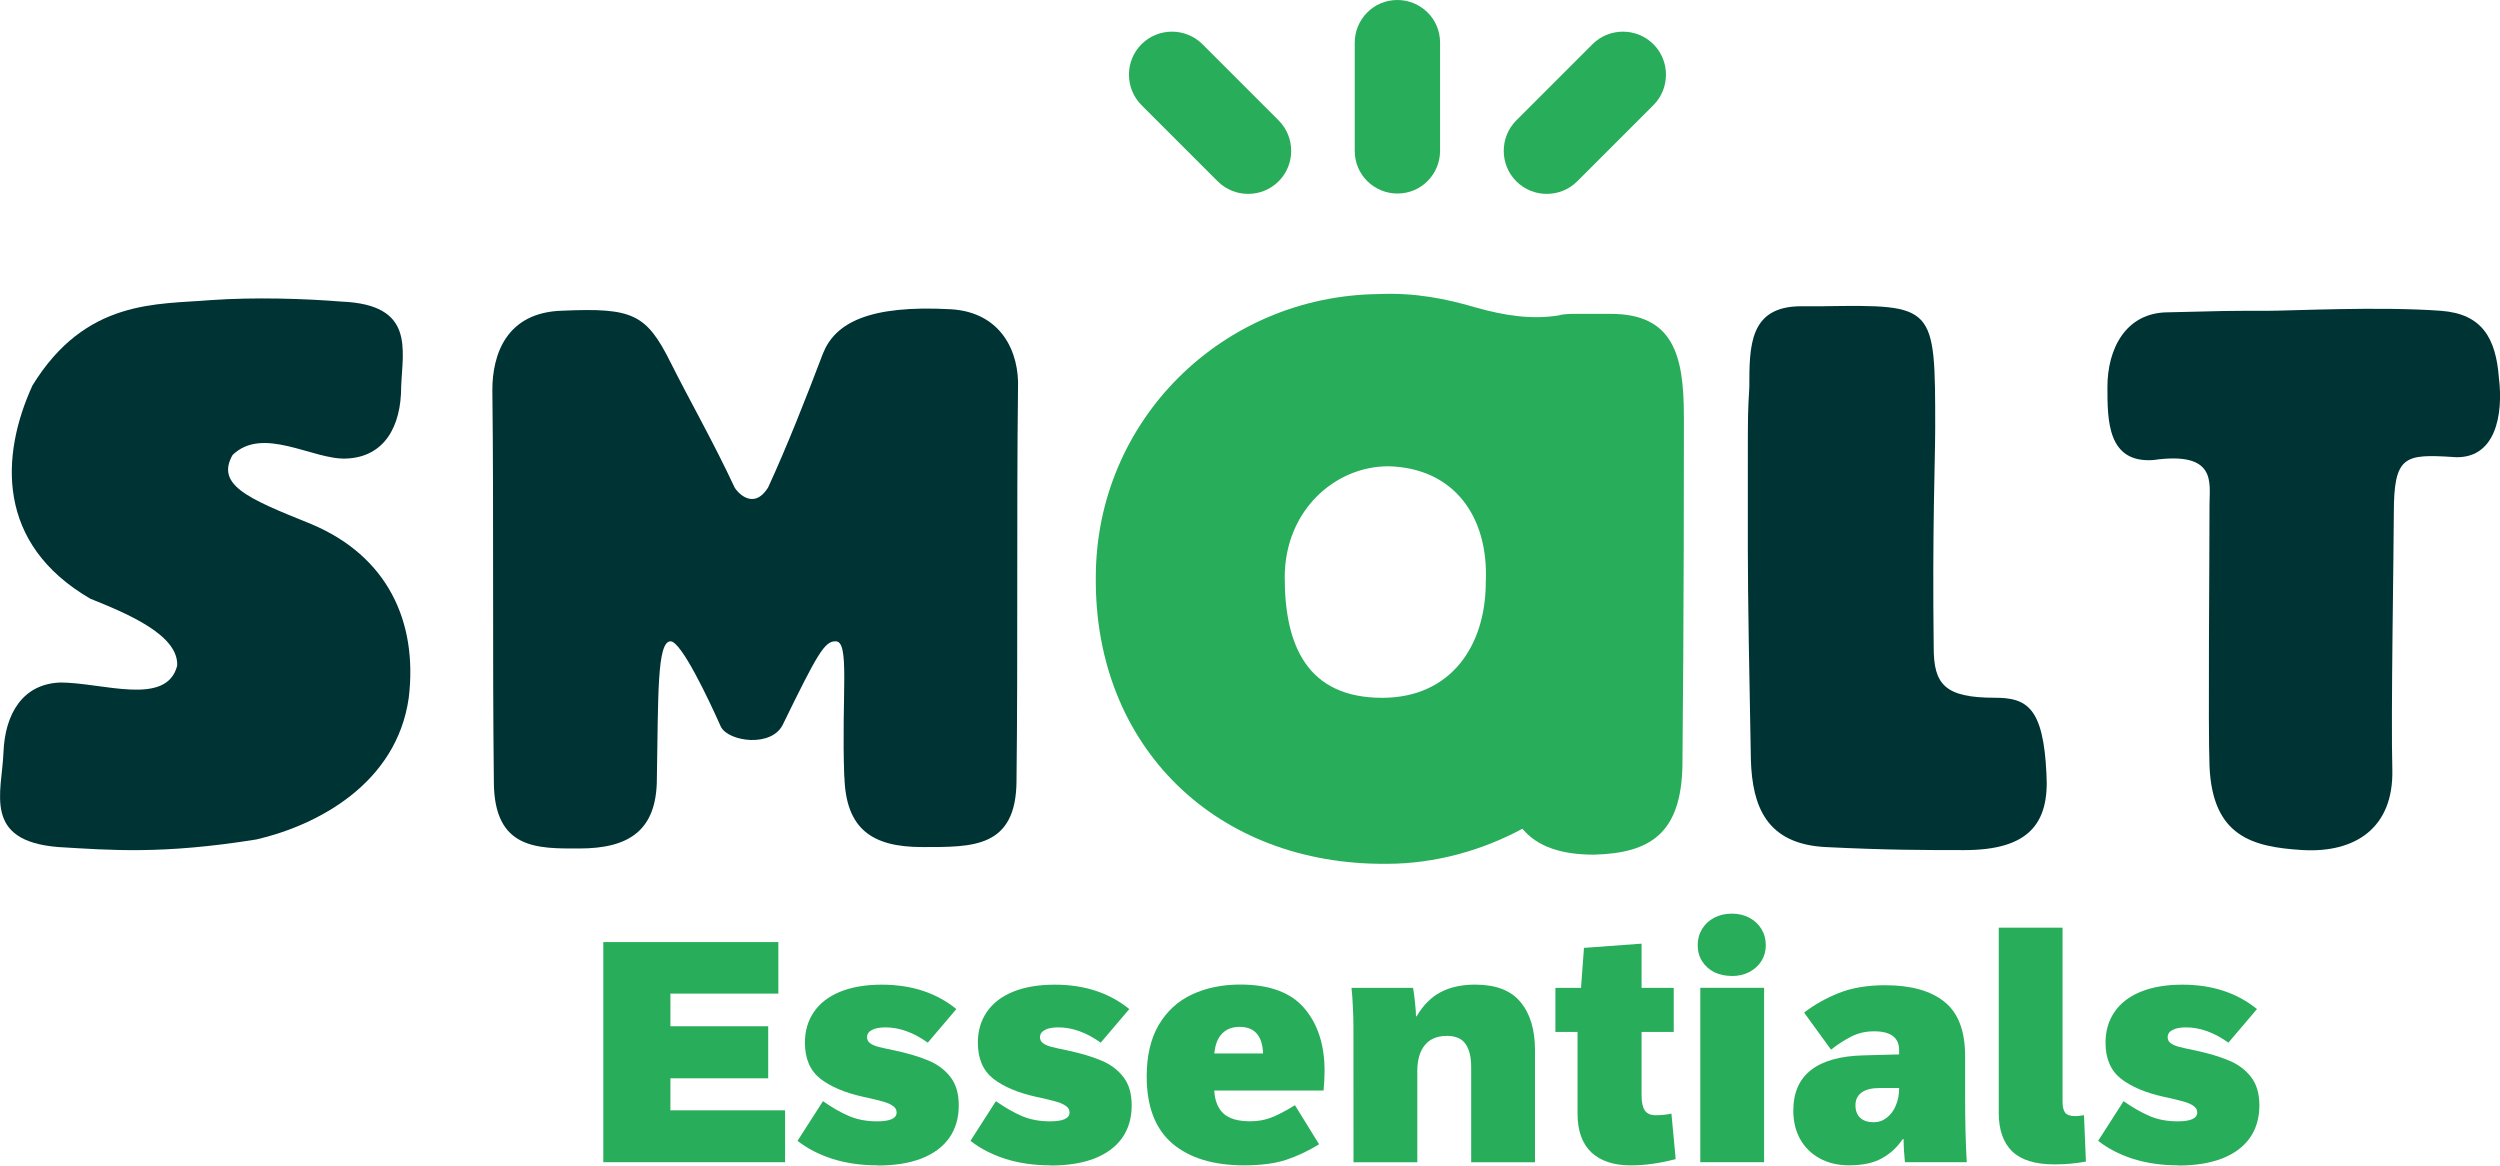 <?xml version="1.0" encoding="UTF-8" standalone="no"?>
<!-- Created with Inkscape (http://www.inkscape.org/) -->

<svg
   width="43.418mm"
   height="20.242mm"
   viewBox="0 0 43.418 20.242"
   version="1.1"
   id="svg4601"
   inkscape:version="1.1 (c68e22c387, 2021-05-23)"
   sodipodi:docname="smalt-essentials.svg"
   xmlns:inkscape="http://www.inkscape.org/namespaces/inkscape"
   xmlns:sodipodi="http://sodipodi.sourceforge.net/DTD/sodipodi-0.dtd"
   xmlns="http://www.w3.org/2000/svg"
   xmlns:svg="http://www.w3.org/2000/svg"
   xmlns:rdf="http://www.w3.org/1999/02/22-rdf-syntax-ns#"
   xmlns:cc="http://creativecommons.org/ns#"
   xmlns:dc="http://purl.org/dc/elements/1.1/">
  <defs
     id="defs4595" />
  <sodipodi:namedview
     id="base"
     pagecolor="#ffffff"
     bordercolor="#666666"
     borderopacity="1.0"
     inkscape:pageopacity="0.0"
     inkscape:pageshadow="2"
     inkscape:zoom="5.6"
     inkscape:cx="142.85714"
     inkscape:cy="51.964286"
     inkscape:document-units="mm"
     inkscape:current-layer="g5178"
     showgrid="false"
     fit-margin-top="0"
     fit-margin-left="0"
     fit-margin-right="0"
     fit-margin-bottom="0"
     inkscape:window-width="2880"
     inkscape:window-height="1526"
     inkscape:window-x="2869"
     inkscape:window-y="-11"
     inkscape:window-maximized="1"
     inkscape:measure-start="0,0"
     inkscape:measure-end="0,0"
     inkscape:pagecheckerboard="0" />
  <g
     inkscape:label="Layer 1"
     inkscape:groupmode="layer"
     id="layer1"
     transform="translate(-128.474,-55.976)">
    <g
       id="g5178"
       transform="translate(82.794,-76.902)">
      <path
         class="st4"
         d="m 69.817,141.001 c -0.926,0 -1.799,0.767 -1.799,1.931 0,1.191 0.37,2.09 1.693,2.09 1.191,0 1.799,-0.9 1.799,-2.011 0.026,-1.164 -0.582,-2.011 -1.693,-2.011 z"
         id="path170-5-3"
         inkscape:export-xdpi="1016"
         inkscape:export-ydpi="1016"
         style="fill:none;stroke-width:0.265" />
      <path
         class="st5"
         d="m 46.719,144.732 c -0.635,0.026 -0.953,0.529 -0.979,1.217 -0.026,0.688 -0.37,1.535 0.953,1.64 0.9,0.053 1.799,0.132 3.44,-0.132 1.032,-0.238 2.434,-0.953 2.646,-2.461 0.159,-1.323 -0.37,-2.461 -1.693,-3.016 -1.111,-0.45 -1.72,-0.688 -1.323,-1.27 l -0.053,0.079 c 0.529,-0.529 1.402,0.079 1.984,0.053 0.661,-0.026 0.953,-0.556 0.953,-1.244 0.026,-0.661 0.238,-1.429 -1.032,-1.482 -0.661,-0.053 -1.508,-0.079 -2.275,-0.026 -0.926,0.079 -2.17,-0.026 -3.096,1.482 -0.556,1.217 -0.635,2.752 1.005,3.704 0.661,0.265 1.535,0.635 1.508,1.164 -0.185,0.714 -1.296,0.291 -2.037,0.291 z"
         id="path172-4-6"
         inkscape:export-xdpi="1016"
         inkscape:export-ydpi="1016"
         style="fill:#003333;stroke-width:0.265" />
      <path
         class="st5"
         d="m 49.709,140.816 v 0 c -0.026,0.053 -0.026,0.053 0,0 z"
         id="path174-2-4"
         inkscape:export-xdpi="1016"
         inkscape:export-ydpi="1016"
         style="fill:#003333;stroke-width:0.265" />
      <path
         class="st5"
         d="m 60.345,146.372 c 0.026,0.9 0.476,1.217 1.349,1.217 0.873,0 1.64,0.026 1.64,-1.164 0.026,-2.223 0,-4.577 0.026,-6.8 0.026,-0.635 -0.291,-1.323 -1.164,-1.376 -1.429,-0.079 -2.011,0.238 -2.223,0.767 -0.291,0.767 -0.635,1.64 -0.953,2.328 -0.265,0.423 -0.556,0.053 -0.582,0 -0.37,-0.794 -0.794,-1.535 -1.111,-2.17 -0.423,-0.847 -0.661,-0.953 -1.879,-0.9 -0.979,0.026 -1.217,0.767 -1.217,1.376 0.026,2.249 0,4.577 0.026,6.8 0,1.191 0.767,1.164 1.482,1.164 0.873,0 1.349,-0.318 1.349,-1.217 0.026,-1.429 0,-2.381 0.238,-2.381 0.185,0 0.661,1.005 0.873,1.482 0.132,0.265 0.9,0.37 1.085,-0.053 0.582,-1.191 0.714,-1.429 0.9,-1.429 0.265,-0.026 0.106,0.926 0.159,2.355 z"
         id="path176-3-5"
         inkscape:export-xdpi="1016"
         inkscape:export-ydpi="1016"
         style="fill:#003333;stroke-width:0.265" />
      <path
         class="st5"
         d="m 77.358,138.197 h -0.397 c -0.9,0 -0.9,0.688 -0.9,1.402 -0.026,0.476 -0.026,0.397 -0.026,1.455 v 1.376 c 0,0.794 0.026,2.249 0.053,3.651 0.026,0.794 0.265,1.455 1.296,1.508 1.058,0.053 1.746,0.053 2.408,0.053 1.111,0 1.482,-0.45 1.429,-1.323 -0.053,-1.164 -0.344,-1.323 -0.9,-1.323 -0.873,0 -1.058,-0.238 -1.058,-0.873 -0.026,-2.037 0.026,-3.281 0.026,-3.81 0,-2.143 0,-2.143 -1.931,-2.117 z"
         id="path178-6-7"
         inkscape:export-xdpi="1016"
         inkscape:export-ydpi="1016"
         style="fill:#003333;stroke-width:0.265" />
      <path
         class="st5"
         d="m 88.285,140.816 c 0.741,0.053 0.873,-0.741 0.794,-1.376 -0.053,-0.688 -0.291,-1.111 -1.005,-1.164 -1.058,-0.079 -2.619,0 -3.016,0 -0.741,0 -0.688,0 -1.72,0.026 -0.741,0 -1.058,0.635 -1.058,1.296 0,0.582 0,1.323 0.794,1.27 1.111,-0.159 0.979,0.397 0.979,0.767 0,1.005 -0.026,3.863 0,4.551 0.053,1.217 0.741,1.402 1.614,1.455 0.9,0.053 1.587,-0.37 1.561,-1.402 -0.026,-0.873 0.026,-3.889 0.026,-4.445 0,-1.005 0.185,-1.032 1.032,-0.979 z"
         id="path180-4-6"
         inkscape:export-xdpi="1016"
         inkscape:export-ydpi="1016"
         style="fill:#003333;stroke-width:0.265" />
      <path
         class="st6"
         d="m 74.924,140.102 c 0,-1.058 -0.185,-1.773 -1.27,-1.773 h -0.582 c -0.106,0 -0.238,0 -0.318,0.026 -0.476,0.079 -0.953,0 -1.429,-0.132 -0.529,-0.159 -1.085,-0.265 -1.693,-0.238 -2.725,0.026 -4.921,2.196 -4.921,4.921 -0.026,2.937 2.09,5.001 5.054,4.974 0.847,0 1.667,-0.238 2.355,-0.609 0.265,0.318 0.688,0.45 1.244,0.45 0.979,-0.026 1.508,-0.37 1.535,-1.535 0.026,-2.566 0.026,-5.556 0.026,-6.085 z m -3.44,2.884 c 0,1.111 -0.609,2.011 -1.799,2.011 -1.296,0 -1.693,-0.9 -1.693,-2.09 0,-1.164 0.873,-1.931 1.799,-1.931 1.138,0.026 1.746,0.873 1.693,2.011 z"
         id="path182-3-6"
         style="fill:#28ad5a;fill-opacity:1;stroke-width:0.265"
         inkscape:export-xdpi="1016"
         inkscape:export-ydpi="1016" />
      <path
         class="st6"
         d="m 70.69,135.498 v -1.879 c 0,-0.423 -0.344,-0.741 -0.741,-0.741 -0.423,0 -0.741,0.344 -0.741,0.741 v 1.879 c 0,0.423 0.344,0.741 0.741,0.741 0.423,0 0.741,-0.344 0.741,-0.741 z"
         id="path184-5-9"
         style="fill:#28ad5a;fill-opacity:1;stroke-width:0.265"
         inkscape:export-xdpi="1016"
         inkscape:export-ydpi="1016" />
      <path
         class="st6"
         d="m 67.886,136.027 c 0.291,-0.291 0.291,-0.767 0,-1.058 l -1.323,-1.323 c -0.291,-0.291 -0.767,-0.291 -1.058,0 -0.291,0.291 -0.291,0.767 0,1.058 l 1.323,1.323 c 0.291,0.291 0.767,0.291 1.058,0 z"
         id="path186-0-1"
         style="fill:#28ad5a;fill-opacity:1;stroke-width:0.265"
         inkscape:export-xdpi="1016"
         inkscape:export-ydpi="1016" />
      <path
         class="st6"
         d="m 73.072,136.027 1.323,-1.323 c 0.291,-0.291 0.291,-0.767 0,-1.058 -0.291,-0.291 -0.767,-0.291 -1.058,0 l -1.323,1.323 c -0.291,0.291 -0.291,0.767 0,1.058 0.291,0.291 0.767,0.291 1.058,0 z"
         id="path188-8-3"
         style="fill:#28ad5a;fill-opacity:1;stroke-width:0.265"
         inkscape:export-xdpi="1016"
         inkscape:export-ydpi="1016" />
      <g
         aria-label="Essentials"
         transform="scale(1.025,0.976)"
         id="text1927-5"
         style="font-size:5.694px;line-height:1.25;fill:#28ad5a;stroke-width:0.323">
        <path
           d="m 54.788,152.909 h 2.966 v 0.917 h -1.829 v 0.581 h 1.657 v 0.926 h -1.657 v 0.57 h 1.943 v 0.923 h -3.08 z"
           style="font-family:'72 black';-inkscape-font-specification:'72 black, '"
           id="path4919" />
        <path
           d="m 59.439,156.882 q -0.417,0 -0.765,-0.114 -0.345,-0.117 -0.595,-0.322 l 0.431,-0.706 q 0.231,0.17 0.439,0.264 0.209,0.095 0.478,0.095 0.331,0 0.331,-0.158 0,-0.072 -0.064,-0.117 -0.061,-0.047 -0.17,-0.078 -0.108,-0.033 -0.342,-0.086 -0.453,-0.106 -0.717,-0.32 -0.261,-0.217 -0.261,-0.642 0,-0.309 0.15,-0.542 0.15,-0.234 0.442,-0.361 0.295,-0.128 0.712,-0.128 0.753,0 1.262,0.434 l -0.484,0.598 q -0.361,-0.272 -0.717,-0.272 -0.15,0 -0.231,0.047 -0.081,0.044 -0.081,0.128 0,0.064 0.047,0.103 0.047,0.039 0.139,0.067 0.092,0.025 0.275,0.064 0.348,0.078 0.578,0.181 0.231,0.1 0.373,0.292 0.142,0.192 0.142,0.506 0,0.336 -0.161,0.578 -0.161,0.239 -0.47,0.367 -0.309,0.125 -0.742,0.125 z"
           style="font-family:'72 black';-inkscape-font-specification:'72 black, '"
           id="path4921" />
        <path
           d="m 62.369,156.882 q -0.417,0 -0.765,-0.114 -0.345,-0.117 -0.595,-0.322 l 0.431,-0.706 q 0.231,0.17 0.439,0.264 0.209,0.095 0.478,0.095 0.331,0 0.331,-0.158 0,-0.072 -0.064,-0.117 -0.061,-0.047 -0.17,-0.078 -0.108,-0.033 -0.342,-0.086 -0.453,-0.106 -0.717,-0.32 -0.261,-0.217 -0.261,-0.642 0,-0.309 0.15,-0.542 0.15,-0.234 0.442,-0.361 0.295,-0.128 0.712,-0.128 0.753,0 1.262,0.434 l -0.484,0.598 q -0.361,-0.272 -0.717,-0.272 -0.15,0 -0.231,0.047 -0.081,0.044 -0.081,0.128 0,0.064 0.047,0.103 0.047,0.039 0.139,0.067 0.092,0.025 0.275,0.064 0.348,0.078 0.578,0.181 0.231,0.1 0.373,0.292 0.142,0.192 0.142,0.506 0,0.336 -0.161,0.578 -0.161,0.239 -0.47,0.367 -0.309,0.125 -0.742,0.125 z"
           style="font-family:'72 black';-inkscape-font-specification:'72 black, '"
           id="path4923" />
        <path
           d="m 65.647,156.882 q -0.781,0 -1.218,-0.389 -0.434,-0.392 -0.434,-1.193 0,-0.55 0.203,-0.915 0.206,-0.367 0.562,-0.542 0.359,-0.178 0.82,-0.178 0.745,0 1.087,0.423 0.342,0.42 0.342,1.115 0,0.15 -0.017,0.348 h -1.852 q 0.014,0.272 0.158,0.411 0.145,0.136 0.45,0.136 0.186,0 0.345,-0.061 0.158,-0.061 0.414,-0.225 l 0.409,0.695 q -0.275,0.178 -0.562,0.278 -0.286,0.097 -0.709,0.097 z m 0.32,-1.991 q -0.017,-0.473 -0.398,-0.473 -0.186,0 -0.297,0.12 -0.111,0.12 -0.131,0.353 z"
           style="font-family:'72 black';-inkscape-font-specification:'72 black, '"
           id="path4925" />
        <path
           d="m 67.498,154.419 q 0,-0.195 -0.011,-0.384 -0.008,-0.189 -0.022,-0.311 h 1.043 q 0.017,0.089 0.033,0.259 0.017,0.167 0.017,0.247 h 0.011 q 0.161,-0.292 0.403,-0.428 0.245,-0.136 0.587,-0.136 0.528,0 0.77,0.311 0.245,0.309 0.245,0.851 v 1.999 h -1.081 v -1.69 q 0,-0.272 -0.095,-0.414 -0.095,-0.145 -0.317,-0.145 -0.245,0 -0.373,0.164 -0.128,0.164 -0.128,0.467 v 1.618 h -1.081 z"
           style="font-family:'72 black';-inkscape-font-specification:'72 black, '"
           id="path4927" />
        <path
           d="m 72.191,156.882 q -0.425,0 -0.662,-0.231 -0.234,-0.234 -0.234,-0.689 v -1.454 h -0.375 v -0.784 h 0.434 l 0.05,-0.712 0.976,-0.075 v 0.787 h 0.545 v 0.784 h -0.545 v 1.129 q 0,0.183 0.056,0.27 0.056,0.083 0.183,0.083 0.142,0 0.267,-0.028 l 0.072,0.809 q -0.206,0.056 -0.389,0.083 -0.181,0.028 -0.378,0.028 z"
           style="font-family:'72 black';-inkscape-font-specification:'72 black, '"
           id="path4929" />
        <path
           d="m 73.912,153.512 q -0.167,0 -0.3,-0.067 -0.131,-0.07 -0.206,-0.195 -0.075,-0.125 -0.075,-0.286 0,-0.161 0.075,-0.289 0.075,-0.128 0.206,-0.2 0.133,-0.072 0.3,-0.072 0.161,0 0.292,0.072 0.131,0.072 0.206,0.2 0.075,0.128 0.075,0.289 0,0.158 -0.075,0.284 -0.075,0.122 -0.206,0.195 -0.131,0.07 -0.292,0.07 z m -0.537,0.211 h 1.081 v 3.103 h -1.081 z"
           style="font-family:'72 black';-inkscape-font-specification:'72 black, '"
           id="path4931" />
        <path
           d="m 75.902,156.882 q -0.289,0 -0.506,-0.125 -0.214,-0.125 -0.331,-0.345 -0.114,-0.22 -0.114,-0.503 0,-0.478 0.3,-0.723 0.3,-0.245 0.884,-0.261 l 0.609,-0.017 v -0.075 q 0,-0.336 -0.425,-0.336 -0.211,0 -0.384,0.092 -0.172,0.092 -0.345,0.234 l -0.456,-0.659 q 0.256,-0.208 0.587,-0.348 0.334,-0.139 0.784,-0.139 0.662,0 1.009,0.297 0.348,0.295 0.348,0.962 v 0.695 q 0,0.72 0.028,1.195 h -1.048 q -0.022,-0.228 -0.022,-0.409 h -0.017 q -0.136,0.214 -0.35,0.339 -0.211,0.125 -0.55,0.125 z m 0.411,-0.767 q 0.125,0 0.222,-0.081 0.1,-0.081 0.153,-0.217 0.056,-0.139 0.056,-0.3 v -0.011 h -0.328 q -0.206,0 -0.309,0.081 -0.103,0.081 -0.103,0.225 0,0.145 0.081,0.225 0.081,0.078 0.228,0.078 z"
           style="font-family:'72 black';-inkscape-font-specification:'72 black, '"
           id="path4933" />
        <path
           d="m 79.377,156.865 q -0.489,0 -0.717,-0.231 -0.228,-0.234 -0.228,-0.684 v -3.297 h 1.081 v 3.103 q 0,0.125 0.044,0.189 0.047,0.061 0.172,0.061 0.053,0 0.147,-0.017 l 0.033,0.826 q -0.256,0.05 -0.534,0.05 z"
           style="font-family:'72 black';-inkscape-font-specification:'72 black, '"
           id="path4935" />
        <path
           d="m 81.476,156.882 q -0.417,0 -0.765,-0.114 -0.345,-0.117 -0.595,-0.322 l 0.431,-0.706 q 0.231,0.17 0.439,0.264 0.209,0.095 0.478,0.095 0.331,0 0.331,-0.158 0,-0.072 -0.064,-0.117 -0.061,-0.047 -0.17,-0.078 -0.108,-0.033 -0.342,-0.086 -0.453,-0.106 -0.717,-0.32 -0.261,-0.217 -0.261,-0.642 0,-0.309 0.15,-0.542 0.15,-0.234 0.442,-0.361 0.295,-0.128 0.712,-0.128 0.753,0 1.262,0.434 l -0.484,0.598 q -0.361,-0.272 -0.717,-0.272 -0.15,0 -0.231,0.047 -0.081,0.044 -0.081,0.128 0,0.064 0.047,0.103 0.047,0.039 0.139,0.067 0.092,0.025 0.275,0.064 0.348,0.078 0.578,0.181 0.231,0.1 0.373,0.292 0.142,0.192 0.142,0.506 0,0.336 -0.161,0.578 -0.161,0.239 -0.47,0.367 -0.309,0.125 -0.742,0.125 z"
           style="font-family:'72 black';-inkscape-font-specification:'72 black, '"
           id="path4937" />
      </g>
    </g>
  </g>
</svg>
